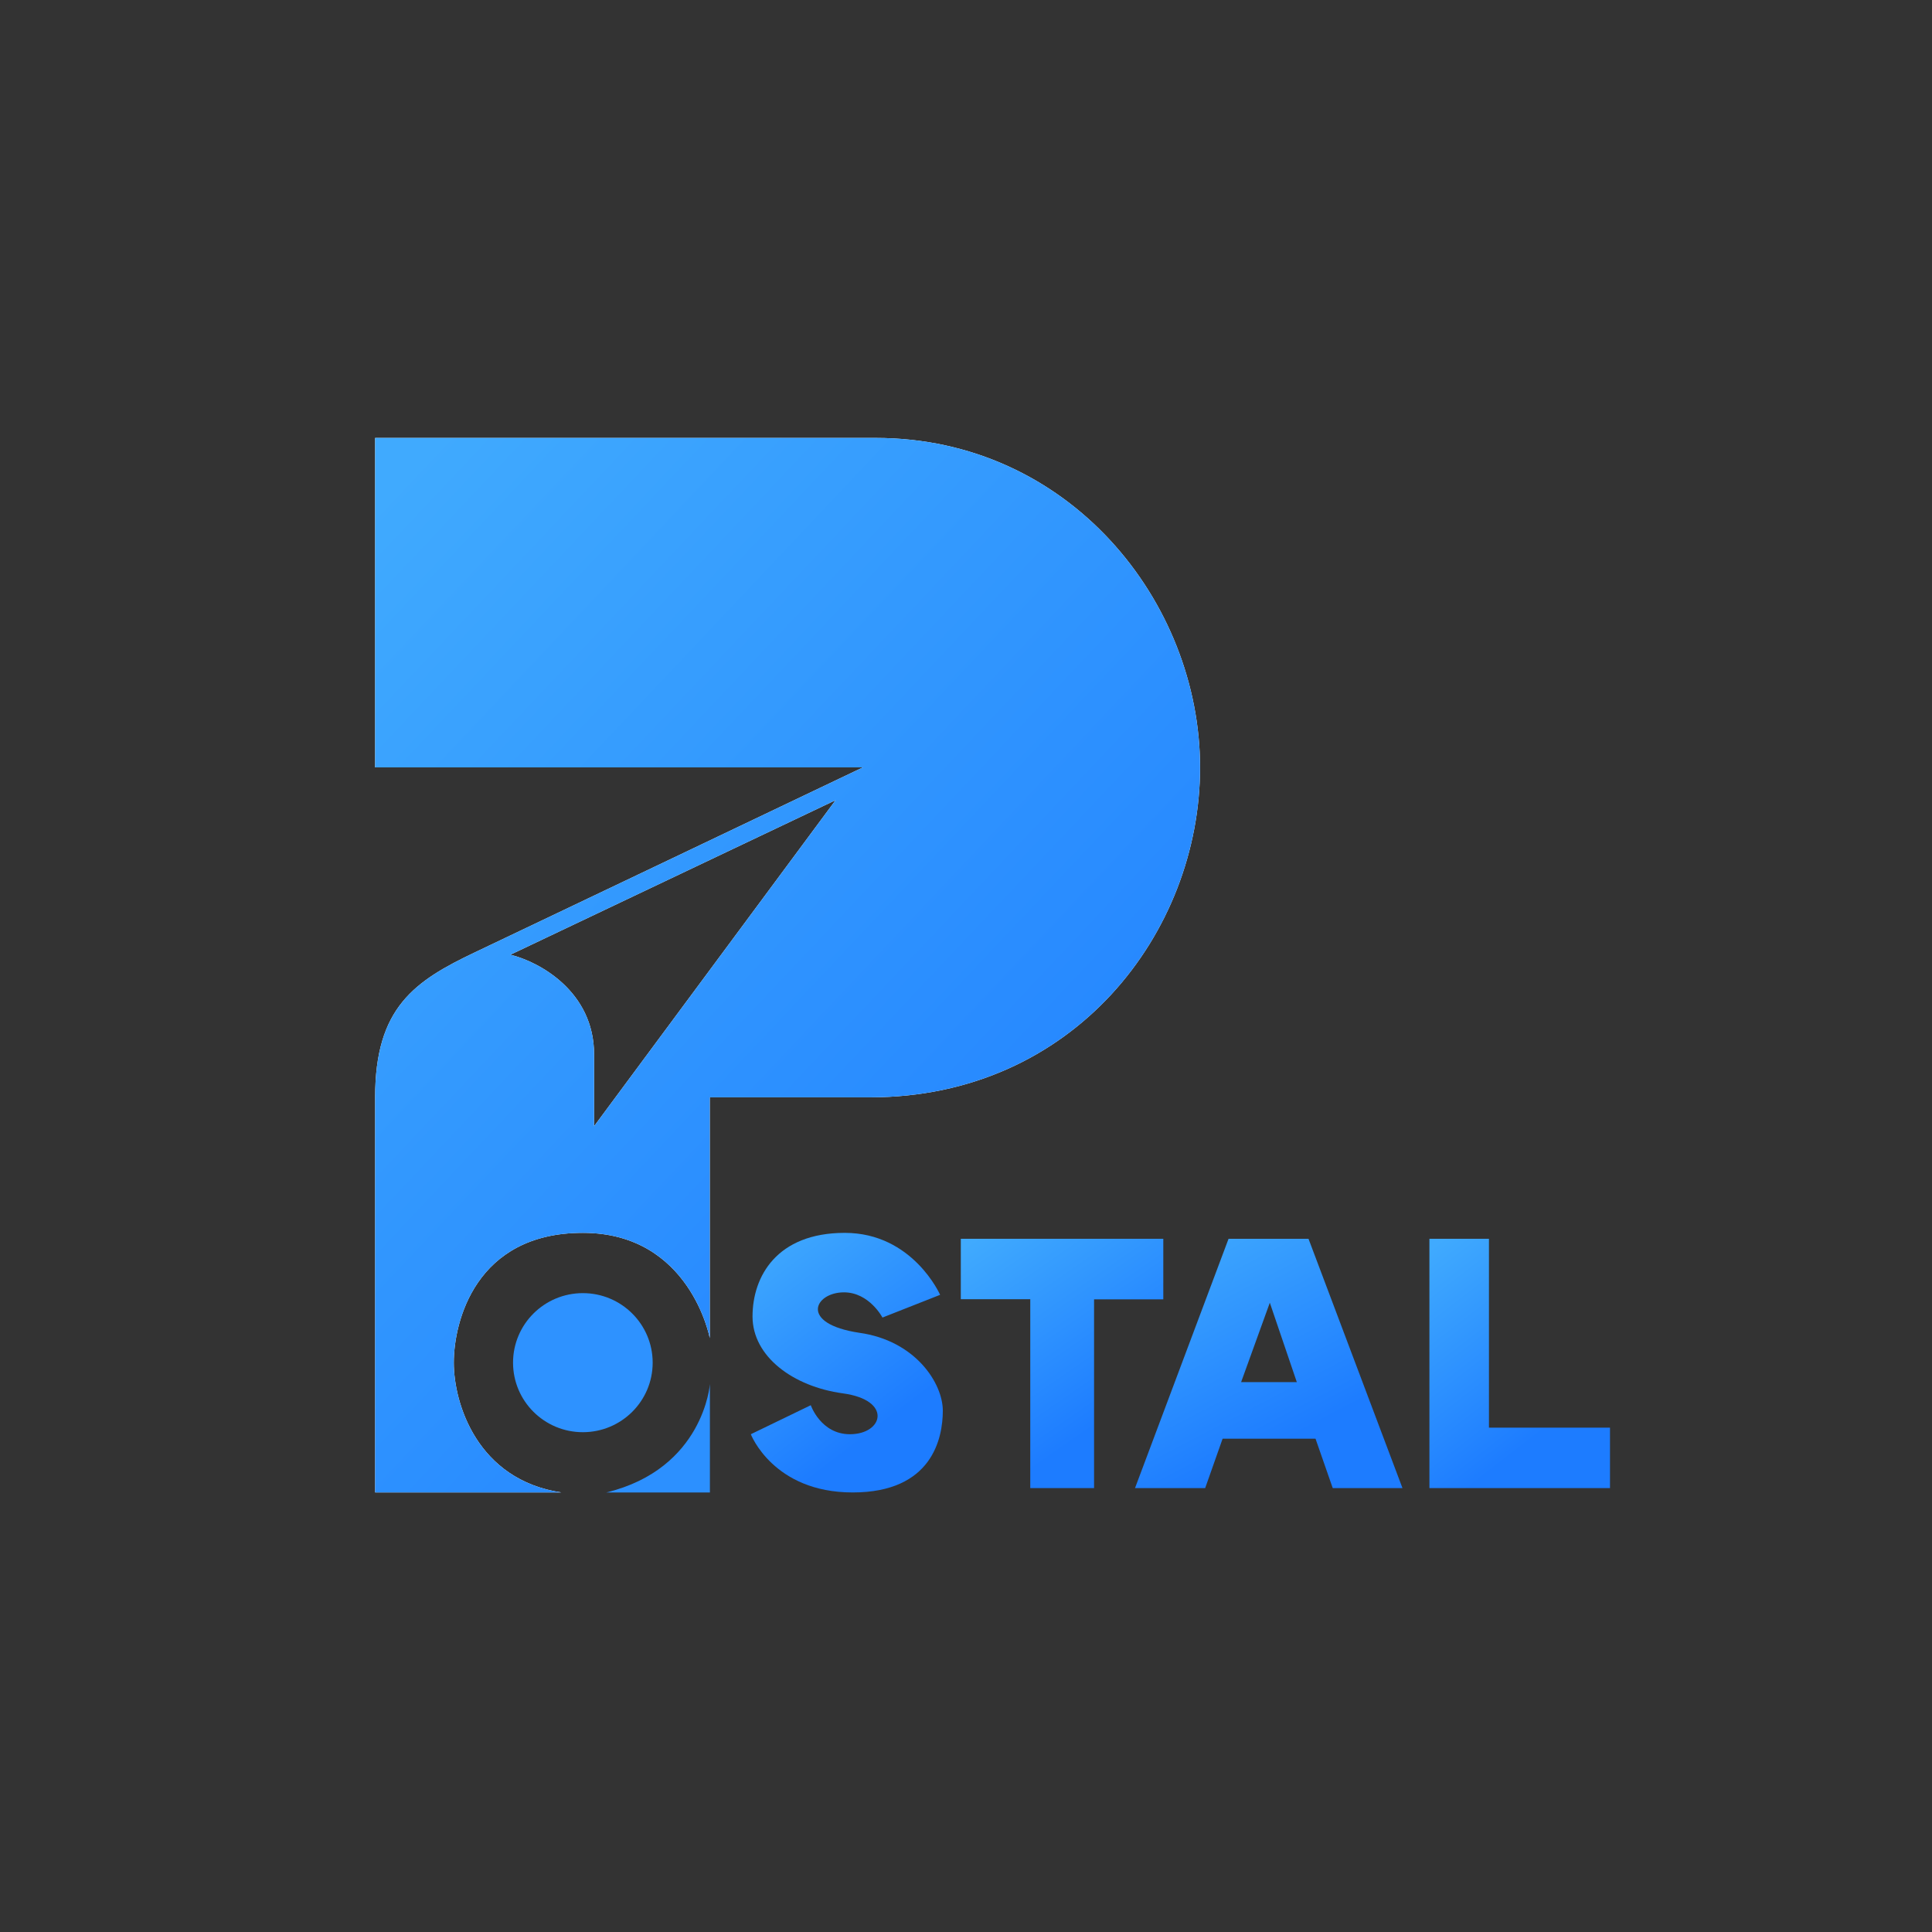 <?xml version="1.0" encoding="UTF-8"?> <svg xmlns="http://www.w3.org/2000/svg" width="1200" height="1200" viewBox="0 0 1200 1200" fill="none"><rect x="0" y="0" width="1200" height="1200" fill="#333333" stroke="none"/><path d="M548.095 818.36L583.926 804.243C583.926 804.243 566.973 765.753 524.717 765.753C482.461 765.753 467.409 792.847 467.409 817.701C467.409 842.554 492.628 861.236 523.538 865.443C554.448 869.649 548.625 890.823 527.894 890.823C509.798 890.823 503.589 872.8 503.589 872.8L466.351 890.823C466.351 890.823 480.211 926.989 529.602 926.989C578.993 926.989 585.599 893.316 585.599 876.216C585.599 859.115 568.562 832.68 533.705 827.815C496.069 822.159 505.972 802.698 524.2 802.698C539.914 802.698 548.107 818.348 548.107 818.348L548.095 818.36Z" fill="url(#paint0_linear_332_2)"></path><path d="M596.775 769.431V806.963H639.922V924.28H679.543V807.047H722.545V769.431H596.775Z" fill="url(#paint1_linear_332_2)"></path><path d="M887.839 769.431H924.813V886.748H1000V924.28H887.839V769.431Z" fill="url(#paint2_linear_332_2)"></path><path d="M812.735 769.431H763.079L704.977 924.28H748.557L759.386 893.591H817.091L827.787 924.28H871.102L812.735 769.431ZM770.876 858.468L788.707 809.144L805.48 858.468H770.876Z" fill="url(#paint3_linear_332_2)"></path><path d="M362.022 889.564C385.971 889.564 405.385 870.228 405.385 846.376C405.385 822.524 385.971 803.188 362.022 803.188C338.074 803.188 318.659 822.524 318.659 846.376C318.659 870.228 338.074 889.564 362.022 889.564Z" fill="#2E92FF"></path><path d="M376.58 927H440.938V859.653C440.938 859.653 437.148 912.26 376.58 927Z" fill="#2C90FF"></path><path fill-rule="evenodd" clip-rule="evenodd" d="M233 476.653H535.94C535.94 476.653 332.841 573.538 295.157 591.43C257.473 609.321 233 625.798 233 681.569V926.989H348.687C296.384 919.104 281.862 871.745 281.862 846.365C281.862 820.984 295.337 765.74 362.018 765.74C428.699 765.74 440.851 831.11 440.851 831.11V681.569H540.427C666.678 681.569 745.379 579.506 745.379 476.653C745.379 373.799 664.212 272 543.772 272H233V476.653ZM519 497L317 593C334.333 597.167 369 615.4 369 655V699.5L519 497Z" fill="white"></path><path fill-rule="evenodd" clip-rule="evenodd" d="M233 476.653H535.94C535.94 476.653 332.841 573.538 295.157 591.43C257.473 609.321 233 625.798 233 681.569V926.989H348.687C296.384 919.104 281.862 871.745 281.862 846.365C281.862 820.984 295.337 765.74 362.018 765.74C428.699 765.74 440.851 831.11 440.851 831.11V681.569H540.427C666.678 681.569 745.379 579.506 745.379 476.653C745.379 373.799 664.212 272 543.772 272H233V476.653ZM519 497L317 593C334.333 597.167 369 615.4 369 655V699.5L519 497Z" fill="url(#paint4_linear_332_2)"></path><defs><linearGradient id="paint0_linear_332_2" x1="474.996" y1="765.753" x2="559.362" y2="876.611" gradientUnits="userSpaceOnUse"><stop stop-color="#40AAFE"></stop><stop offset="1" stop-color="#1D7CFF"></stop></linearGradient><linearGradient id="paint1_linear_332_2" x1="605.894" y1="769.431" x2="684.604" y2="883.014" gradientUnits="userSpaceOnUse"><stop stop-color="#40AAFE"></stop><stop offset="1" stop-color="#1D7CFF"></stop></linearGradient><linearGradient id="paint2_linear_332_2" x1="895.97" y1="769.431" x2="977.429" y2="874.261" gradientUnits="userSpaceOnUse"><stop stop-color="#40AAFE"></stop><stop offset="1" stop-color="#1D7CFF"></stop></linearGradient><linearGradient id="paint3_linear_332_2" x1="717.021" y1="769.431" x2="786.189" y2="901.27" gradientUnits="userSpaceOnUse"><stop stop-color="#40AAFE"></stop><stop offset="1" stop-color="#1D7CFF"></stop></linearGradient><linearGradient id="paint4_linear_332_2" x1="270.147" y1="272" x2="821.655" y2="792.577" gradientUnits="userSpaceOnUse"><stop stop-color="#40AAFE"></stop><stop offset="1" stop-color="#1D7CFF"></stop></linearGradient></defs></svg> 